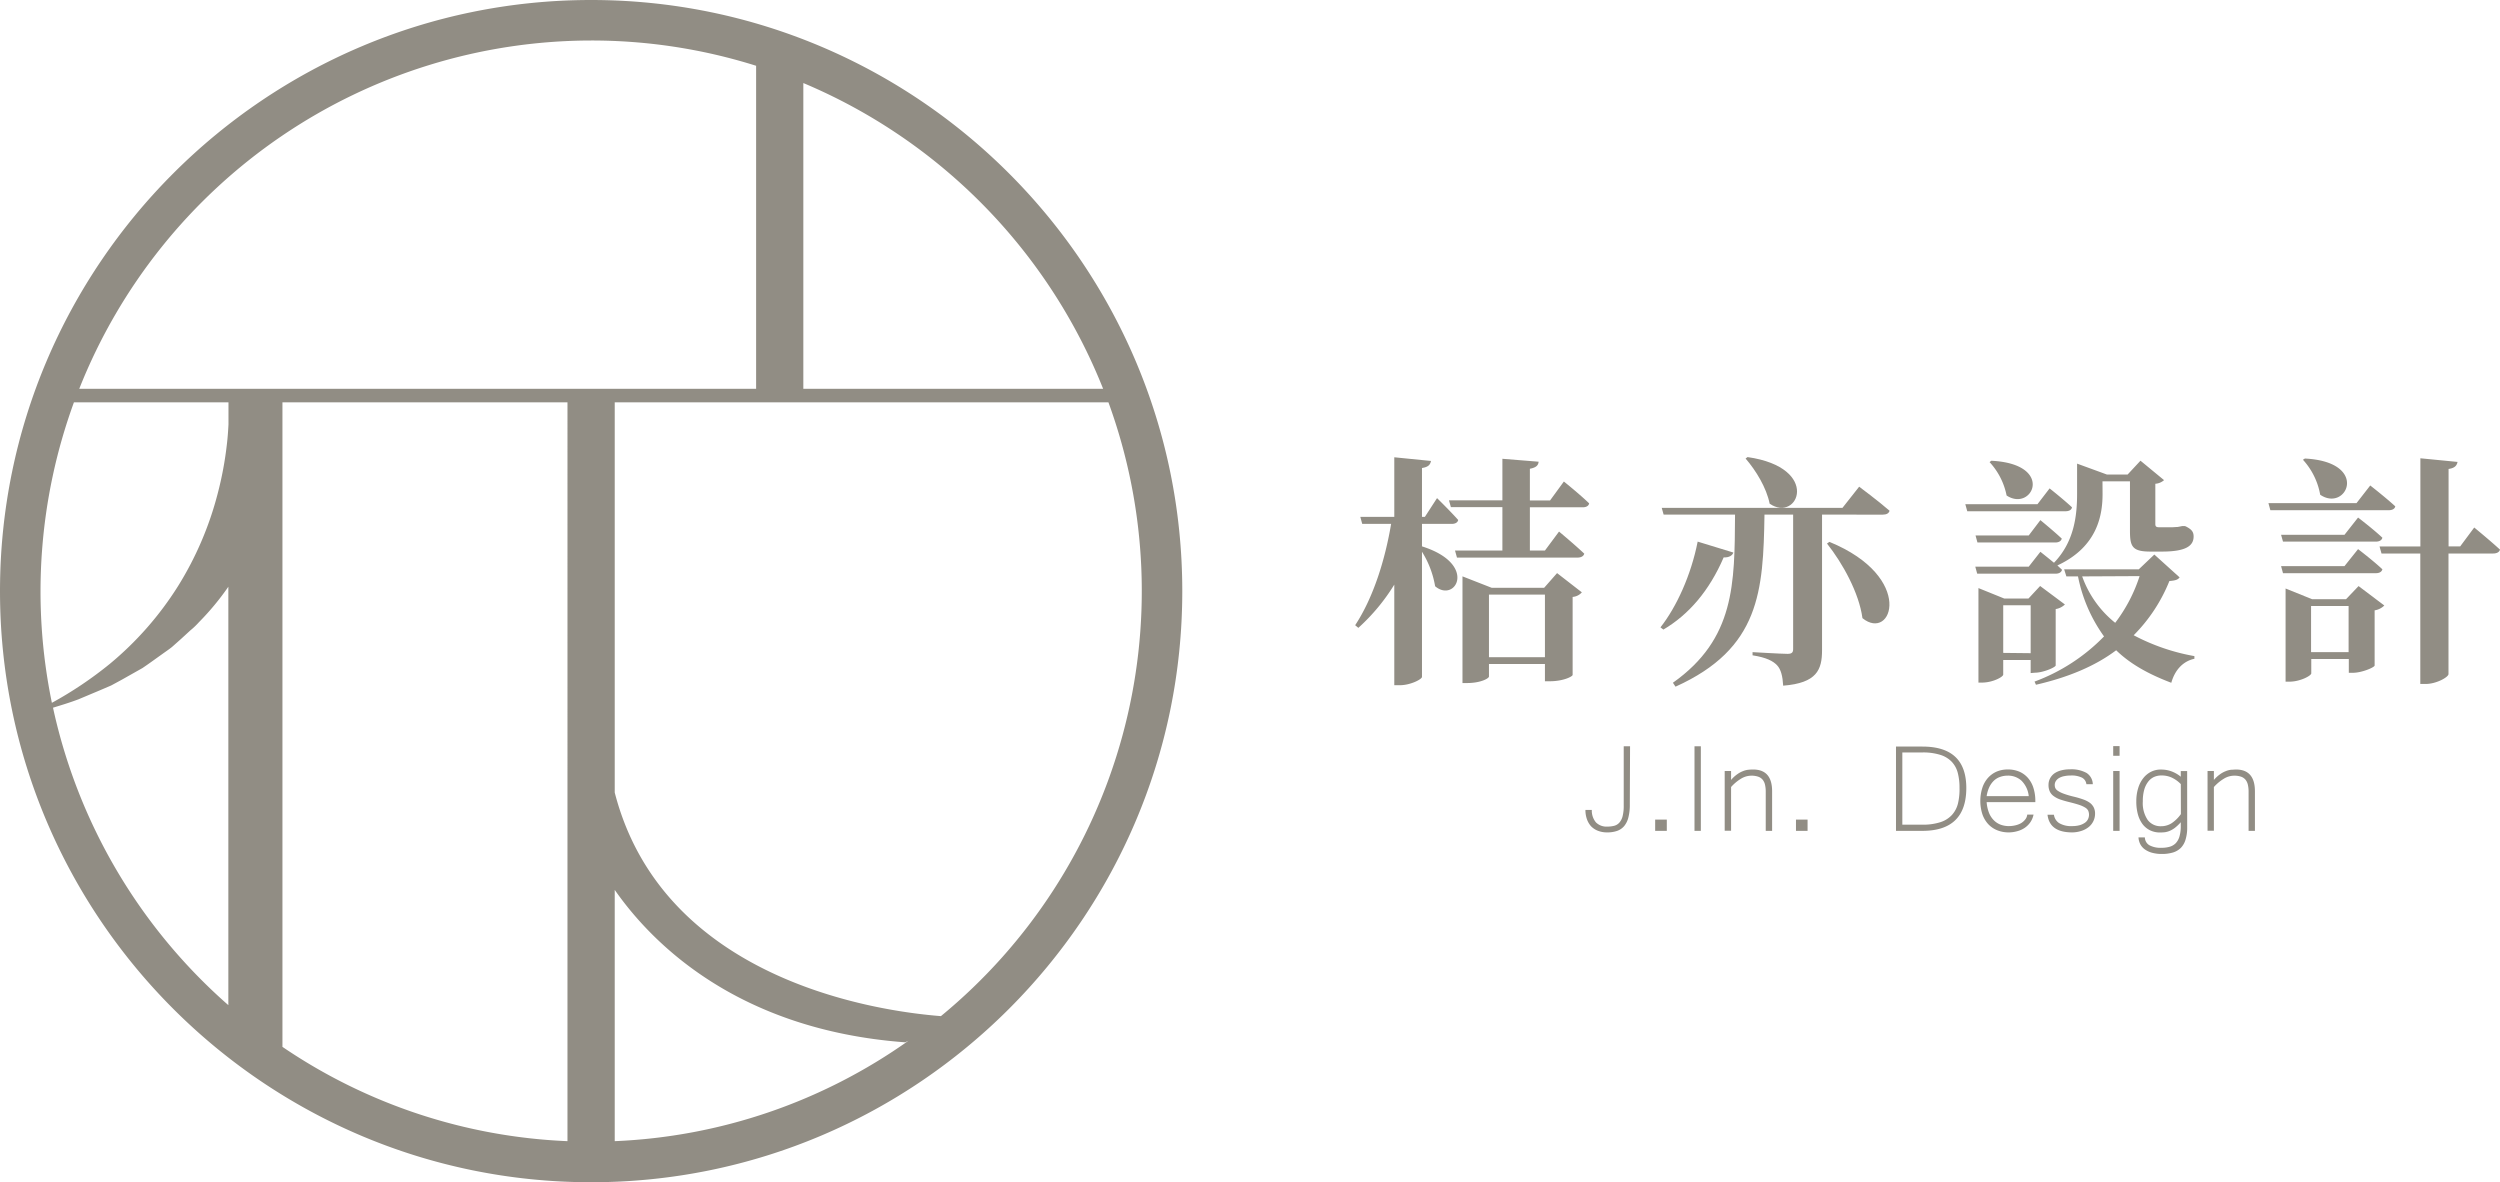 <svg xmlns="http://www.w3.org/2000/svg" viewBox="0 0 599.41 283.46"><defs><style>.cls-1{fill:#918d84;}</style></defs><g id="logo橫"><path class="cls-1" d="M390.77,192.88a12,12,0,0,1-.34,3.1,5.23,5.23,0,0,1-1,2.07,3.92,3.92,0,0,1-1.71,1.17,7.2,7.2,0,0,1-2.39.36,6,6,0,0,1-2.18-.38,4.59,4.59,0,0,1-1.66-1.08,5,5,0,0,1-1-1.7,6.48,6.48,0,0,1-.36-2.23l1.53,0a4.39,4.39,0,0,0,1,3,3.57,3.57,0,0,0,2.7,1,6.93,6.93,0,0,0,1.65-.19,2.54,2.54,0,0,0,1.25-.76,3.67,3.67,0,0,0,.78-1.53,10.09,10.09,0,0,0,.27-2.58V178.93h1.52Z"/><path class="cls-1" d="M399.64,199.21h-2.79v-2.7h2.79Z"/><path class="cls-1" d="M407.8,199.21h-1.52V178.93h1.52Z"/><path class="cls-1" d="M415.05,187a7.78,7.78,0,0,1,1.46-1.35,6,6,0,0,1,1.39-.76,4.72,4.72,0,0,1,1.29-.33q.6-.06,1.14-.06,4.56,0,4.56,5.22v9.5h-1.53v-9.37a7.24,7.24,0,0,0-.18-1.73,2.92,2.92,0,0,0-.59-1.21,2.44,2.44,0,0,0-1.07-.7,5,5,0,0,0-1.61-.23,4.79,4.79,0,0,0-2.47.72,10.4,10.4,0,0,0-2.39,2v10.48h-1.53V184.86h1.53Z"/><path class="cls-1" d="M433.39,199.21h-2.78v-2.7h2.78Z"/><path class="cls-1" d="M471.45,188.91q0,10.31-10.55,10.3h-6.31V179h6.31q5.28,0,7.91,2.47T471.45,188.91Zm-1.63,0a13.9,13.9,0,0,0-.41-3.57,6.07,6.07,0,0,0-1.44-2.68,6.44,6.44,0,0,0-2.75-1.67,13.82,13.82,0,0,0-4.36-.58h-4.75v17.32h4.75a13.7,13.7,0,0,0,4.34-.59A6.44,6.44,0,0,0,468,195.4a6.32,6.32,0,0,0,1.45-2.76A14.56,14.56,0,0,0,469.82,188.91Z"/><path class="cls-1" d="M481.67,199.58a7.35,7.35,0,0,1-2.8-.51,6,6,0,0,1-2.17-1.48,6.76,6.76,0,0,1-1.4-2.38,10.5,10.5,0,0,1,0-6.34,6.68,6.68,0,0,1,1.35-2.37,6.06,6.06,0,0,1,2.08-1.5,6.8,6.8,0,0,1,2.67-.51,7,7,0,0,1,2.73.51,5.78,5.78,0,0,1,2.08,1.5,6.64,6.64,0,0,1,1.32,2.37A10.26,10.26,0,0,1,488,192v.33H476.33a8.6,8.6,0,0,0,.55,2.53,5.31,5.31,0,0,0,1.15,1.79,4.53,4.53,0,0,0,1.63,1.07,5.66,5.66,0,0,0,2,.35,6.66,6.66,0,0,0,1.53-.18,5.06,5.06,0,0,0,1.38-.52,3.71,3.71,0,0,0,1-.88,2.18,2.18,0,0,0,.49-1.18h1.51a5,5,0,0,1-.74,1.8,5.25,5.25,0,0,1-1.32,1.34,5.75,5.75,0,0,1-1.77.82A7.65,7.65,0,0,1,481.67,199.58Zm4.75-8.7a6.1,6.1,0,0,0-1.73-3.69,4.75,4.75,0,0,0-3.31-1.22,5.33,5.33,0,0,0-1.81.3,4.12,4.12,0,0,0-1.5.9,5.28,5.28,0,0,0-1.1,1.54,7.69,7.69,0,0,0-.64,2.17Z"/><path class="cls-1" d="M496.85,199.58c-3.63,0-5.6-1.41-5.93-4.24h1.54a2.84,2.84,0,0,0,1.23,2,5.6,5.6,0,0,0,3.14.73,6.71,6.71,0,0,0,1.77-.21,4.27,4.27,0,0,0,1.27-.58,2.26,2.26,0,0,0,.75-.86,2.48,2.48,0,0,0,.05-2.06,1.85,1.85,0,0,0-.72-.73,6.71,6.71,0,0,0-1.43-.65c-.61-.2-1.38-.42-2.32-.65s-1.51-.4-2.14-.61a5.75,5.75,0,0,1-1.57-.78,2.93,2.93,0,0,1-1-1.12,3.66,3.66,0,0,1-.33-1.64,3.32,3.32,0,0,1,.37-1.55,3.52,3.52,0,0,1,1-1.17,5,5,0,0,1,1.63-.74,8.07,8.07,0,0,1,2.11-.26,7.5,7.5,0,0,1,4,.86,3.31,3.31,0,0,1,1.51,2.71h-1.54a2,2,0,0,0-1.06-1.58,5.62,5.62,0,0,0-2.7-.51,7.38,7.38,0,0,0-1.54.15,3.91,3.91,0,0,0-1.21.43,2.3,2.3,0,0,0-.79.72,1.73,1.73,0,0,0-.29,1,2.15,2.15,0,0,0,.11.64,1.66,1.66,0,0,0,.58.69,6.28,6.28,0,0,0,1.41.71,21,21,0,0,0,2.55.75,21.76,21.76,0,0,1,2.22.66,6.22,6.22,0,0,1,1.57.81,3.11,3.11,0,0,1,.92,1.11,3.26,3.26,0,0,1,.31,1.48,4.08,4.08,0,0,1-1.5,3.18,5.32,5.32,0,0,1-1.75.94A7.17,7.17,0,0,1,496.85,199.58Z"/><path class="cls-1" d="M508.2,199.21h-1.53V184.86h1.53Zm0-18h-1.53v-2.32h1.53Z"/><path class="cls-1" d="M524.41,198.36a9.63,9.63,0,0,1-.39,2.93,4.79,4.79,0,0,1-1.13,2,4.6,4.6,0,0,1-1.9,1.11,9.2,9.2,0,0,1-2.65.35,8.78,8.78,0,0,1-2.27-.27,5.38,5.38,0,0,1-1.73-.77,3.55,3.55,0,0,1-1.14-1.24,4,4,0,0,1-.47-1.69h1.53a2.24,2.24,0,0,0,1.09,1.88,5.64,5.64,0,0,0,2.93.61,6.74,6.74,0,0,0,2-.27,3.29,3.29,0,0,0,1.43-.88,3.93,3.93,0,0,0,.86-1.61,8.7,8.7,0,0,0,.3-2.46v-.91a10,10,0,0,1-1.4,1.34,5.85,5.85,0,0,1-1.27.74,4.67,4.67,0,0,1-1.17.32,10.56,10.56,0,0,1-1.1.06,5.37,5.37,0,0,1-2.46-.54,5,5,0,0,1-1.79-1.5,7,7,0,0,1-1.1-2.35,11.54,11.54,0,0,1-.37-3.05,10.57,10.57,0,0,1,.45-3.2,7.22,7.22,0,0,1,1.24-2.41,5.46,5.46,0,0,1,1.87-1.52,5.15,5.15,0,0,1,2.31-.52,8.48,8.48,0,0,1,1.11.07,7.16,7.16,0,0,1,2.42.8,7.16,7.16,0,0,1,1.26.85v-1.35h1.53ZM522.88,188a7.39,7.39,0,0,0-2.15-1.55,5.69,5.69,0,0,0-2.47-.52,4.28,4.28,0,0,0-1.85.38A3.76,3.76,0,0,0,515,187.5a5.71,5.71,0,0,0-.91,1.92,10,10,0,0,0-.32,2.72,7.17,7.17,0,0,0,1.16,4.44,3.84,3.84,0,0,0,3.24,1.52,4.66,4.66,0,0,0,2.52-.73,8.71,8.71,0,0,0,2.21-2.18Z"/><path class="cls-1" d="M530.81,187a8.45,8.45,0,0,1,1.46-1.35,6.06,6.06,0,0,1,1.4-.76,4.65,4.65,0,0,1,1.28-.33c.41,0,.79-.06,1.15-.06q4.54,0,4.55,5.22v9.5h-1.52v-9.37a7.24,7.24,0,0,0-.18-1.73,2.92,2.92,0,0,0-.59-1.21,2.5,2.5,0,0,0-1.07-.7,5,5,0,0,0-1.61-.23,4.76,4.76,0,0,0-2.47.72,10.43,10.43,0,0,0-2.4,2v10.48h-1.52V184.86h1.52Z"/><path class="cls-1" d="M340.94,131c13.52,4.26,8,13.69,3.15,9.56a22.62,22.62,0,0,0-3.15-8.27v30c0,.58-2.79,2-5.3,2H334.3V140.17a47.34,47.34,0,0,1-8.62,10.37l-.76-.64c4.37-6.64,7.17-15.67,8.62-24.29h-6.93l-.46-1.69h8.15V109.64l8.8.88c-.18.87-.59,1.45-2.16,1.69v11.71h.7l2.91-4.49s3.26,3.2,5.07,5.24c-.12.64-.76.94-1.51.94h-7.17Zm25.87-9.37V132h3.61l3.38-4.55s3.78,3.15,6.05,5.3c-.17.64-.81.94-1.63.94H349.33l-.47-1.69h11.36V121.59H347.87l-.46-1.63h12.81V110l8.68.7c-.06.82-.52,1.4-2.09,1.69V120h4.83l3.32-4.55s3.85,3.09,6.06,5.24c-.12.65-.76.94-1.52.94Zm6.52,15.78,5.94,4.61a3.24,3.24,0,0,1-2.21,1.1v18.7c0,.35-2.16,1.52-5.48,1.52h-1.16v-4.14H357v3c0,.46-2,1.57-5.24,1.57h-1.11V138.19l7,2.74h12.58Zm-2.91,20.16v-15H357v15Z"/><path class="cls-1" d="M415.6,132.48c-.23.7-1,1.22-2.33,1.17-3.44,8-8.39,13.74-14.45,17.3l-.7-.53c3.85-4.89,7.34-12.52,8.92-20.56Zm21.26-9.09V155.9c0,4.66-1.22,7.86-9.32,8.5-.12-2.21-.52-3.9-1.46-4.89s-2.5-1.86-5.88-2.39v-.76s7,.41,8.39.41c1.05,0,1.34-.35,1.34-1.16V123.39h-6.87c-.3,18.29-1.05,32.1-21.33,41.25l-.63-.94C416,153.16,415.89,139.94,416,123.39H398.88l-.46-1.63h43.34l4-5.07s4.55,3.38,7.29,5.77c-.18.64-.76.93-1.63.93ZM419,109.59c17.76,2.56,12.11,15.84,5.3,11.18-.76-3.84-3.32-8-5.77-10.83Zm19.63,20.33c20.68,8.5,15,24.06,7.92,18.29-.82-6.06-4.72-13.11-8.5-17.89Z"/><path class="cls-1" d="M491.42,117.1s3.32,2.62,5.37,4.54c-.12.65-.76.94-1.58.94H471.68l-.47-1.69h17.3Zm12.7,1.28c0,4.78-1,12.64-10.83,17.19.35.35.76.7,1.11,1.05-.18.64-.76.93-1.58.93H474.06l-.46-1.69h12.82l2.79-3.56s1.63,1.29,3.26,2.63c4.9-5.07,5.54-11.42,5.54-16.55v-7.22l7.16,2.62h4.95l3.09-3.32,5.65,4.66a3.49,3.49,0,0,1-2.09.87v9.62c0,.58.17.81.93.81h3c.36,0,.94-.06,1.23-.06s.93-.17,1.34-.23h.52l.24.06c1.39.7,1.92,1.28,1.92,2.44,0,2.33-2,3.62-7.57,3.62h-2.8c-4.37,0-4.89-1.23-4.89-5V115.41h-6.59Zm-17.7,10,2.79-3.67s3.15,2.57,5.13,4.43c-.18.64-.76.93-1.58.93H474.12l-.46-1.69Zm.46,33v-3.14H480.3v3.49c0,.59-2.56,1.93-5.07,1.93h-.87V141l6.17,2.5h5.83l2.79-3,5.94,4.43a4.1,4.1,0,0,1-2.21,1.1v13.52c-.06.46-3,1.74-5,1.74Zm-9.44-50.91c15.38.76,9.85,12.41,3.67,8.33a16.5,16.5,0,0,0-4.08-8Zm9.44,46.14V145.12H480.3v11.42Zm35.71-18.18c-.41.59-1.05.76-2.45.88a39,39,0,0,1-8.56,13,49.39,49.39,0,0,0,14.56,5l0,.64c-2.68.58-4.66,2.62-5.54,5.76-5.24-2-9.67-4.36-13.22-7.8-4.95,3.73-11.36,6.46-19.23,8.27l-.34-.76a45,45,0,0,0,16.66-10.83,36.8,36.8,0,0,1-6.24-14.39h-2.79l-.53-1.69H512.8l3.73-3.55Zm-23.36-.23a25,25,0,0,0,7.92,11.13A37.47,37.47,0,0,0,513,138.13Z"/><path class="cls-1" d="M568.3,116.4s3.73,2.91,6,5c-.12.64-.76.93-1.58.93H544.35l-.46-1.69H565Zm-6.18,11.83,3.26-4.14s3.68,2.8,5.83,4.84c-.17.64-.76.93-1.57.93H547.38l-.46-1.63Zm3.26,3.43s3.68,2.8,5.83,4.84c-.17.64-.76.93-1.57.93H547.38l-.46-1.69h15.2Zm.12,8.86,6.17,4.66a4.2,4.2,0,0,1-2.32,1.16v13.23c-.06.46-3.09,1.74-5.19,1.74h-1V158h-9v3.44c0,.58-2.68,2-5.24,2H548V141.1l6.34,2.56h8.16Zm-12.87-30.58c15.67.81,10,13,3.67,8.68a16.77,16.77,0,0,0-4.14-8.39Zm10.48,46.42V145.29h-9v11.07Zm30.12-29.88s3.84,3.15,6.18,5.3c-.18.64-.82.93-1.64.93H587.06v28.9c0,.75-2.92,2.38-5.48,2.38H580.3V132.71H571l-.47-1.69h9.79V109.88l8.91.87c-.17.82-.58,1.46-2.15,1.69V131h2.79Z"/><path class="cls-1" d="M141.73,0C63.58,0,0,63.58,0,141.73S63.58,283.46,141.73,283.46s141.74-63.58,141.74-141.73S219.88,0,141.73,0ZM264.49,93.22H192.61V19.91A132.77,132.77,0,0,1,264.49,93.22ZM141.73,9.71a131.34,131.34,0,0,1,39.56,6.06V93.22H19A132.21,132.21,0,0,1,141.73,9.71Zm5.66,203.65c8.87,12.72,29.38,33.57,69.64,36.55l.8-.39a131.18,131.18,0,0,1-70.44,24.09Zm-11.33,60.25A131.15,131.15,0,0,1,67.72,251V96.46h68.34ZM17.71,96.46H54.78v5.32c-.08,1.57-.19,3.14-.38,4.72a83,83,0,0,1-2.2,11.82,79.54,79.54,0,0,1-9.55,22.27,78.22,78.22,0,0,1-16.28,18.55,91.46,91.46,0,0,1-13.93,9.37,132.32,132.32,0,0,1,5.27-72Zm-5,73.22c2-.61,4.07-1.24,6.08-2L24,165.49l2.64-1.13L29.15,163l5-2.82c1.59-1.07,3.15-2.22,4.73-3.34.78-.57,1.6-1.11,2.36-1.72l2.18-1.94,2.18-2a18.5,18.5,0,0,0,2.1-2,63.25,63.25,0,0,0,7.05-8.5V241A132.11,132.11,0,0,1,12.71,169.68ZM225.6,243.63c-15-1.17-66.58-8.46-78.21-53.61V96.46H265.76A131.94,131.94,0,0,1,225.6,243.63Z"/></g></svg>